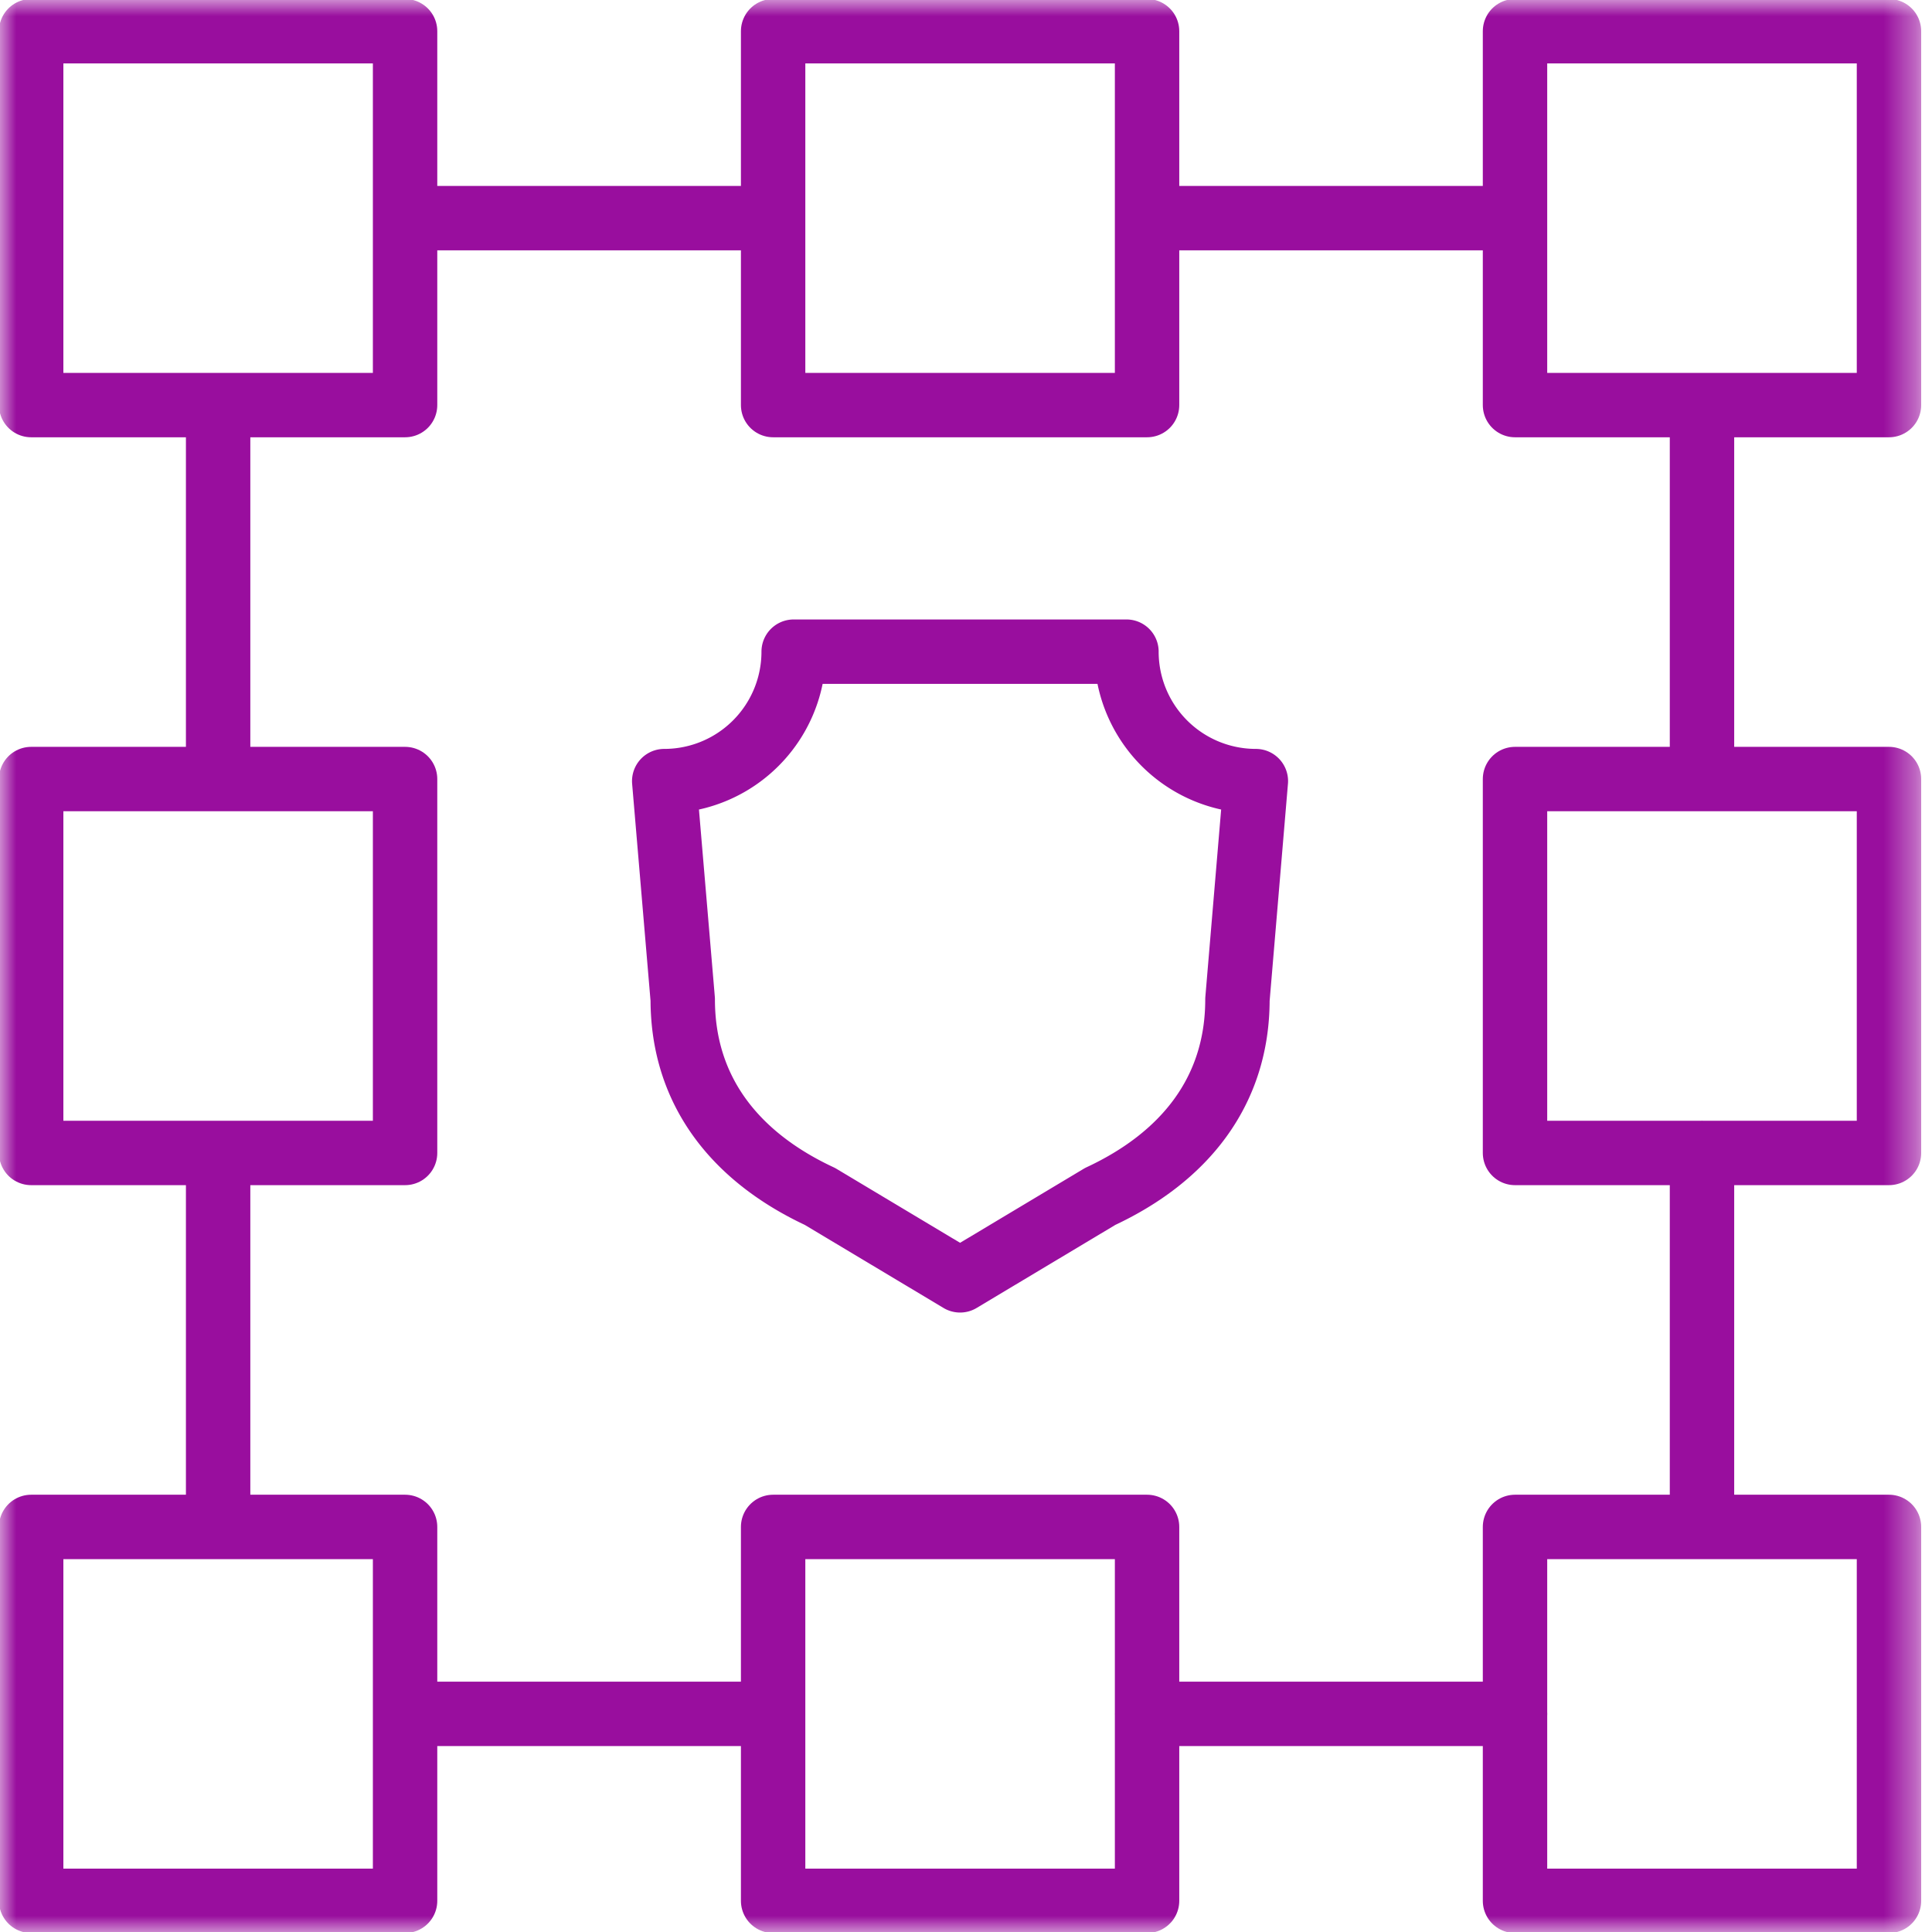 <svg xmlns="http://www.w3.org/2000/svg" xmlns:xlink="http://www.w3.org/1999/xlink" width="60" height="60" viewBox="0 0 60 60">
    <defs>
        <path id="a" d="M0 60h59.631V0H0z"/>
    </defs>
    <g fill="none" fill-rule="evenodd">
        <path stroke="#990E9E" stroke-linecap="round" stroke-linejoin="round" stroke-width="2" d="M34.983 20.238H24.648a4.019 4.019 0 0 1-4.02 4.02l.575 6.781c0 2.87 1.661 4.905 4.26 6.117l4.353 2.606 4.352-2.606c2.6-1.212 4.262-3.247 4.262-6.117l.572-6.781a4.019 4.019 0 0 1-4.019-4.02z"/>
        <mask id="b" fill="#fff">
            <use xlink:href="#a"/>
        </mask>
        <path stroke="#990E9E" stroke-linecap="round" stroke-linejoin="round" stroke-width="2" d="M.968 12.58H12.58V.969H.968zM24.01 12.58h11.613V.969H24.01zM47.05 12.58h11.614V.969H47.05zM.968 35.806H12.58V24.194H.968zM47.05 35.806h11.614V24.194H47.05zM.968 59.032H12.58V47.42H.968zM24.01 59.032h11.613V47.42H24.01zM47.05 59.032h11.614V47.42H47.05zM6.774 12.58v11.614M6.774 35.806V47.42M12.58 53.226h11.43M35.622 53.226h11.43M52.857 47.42V35.805M52.857 24.194V12.58M47.05 6.774H35.623M24.01 6.774H12.58" mask="url(#b)"/>
    </g>
</svg>
